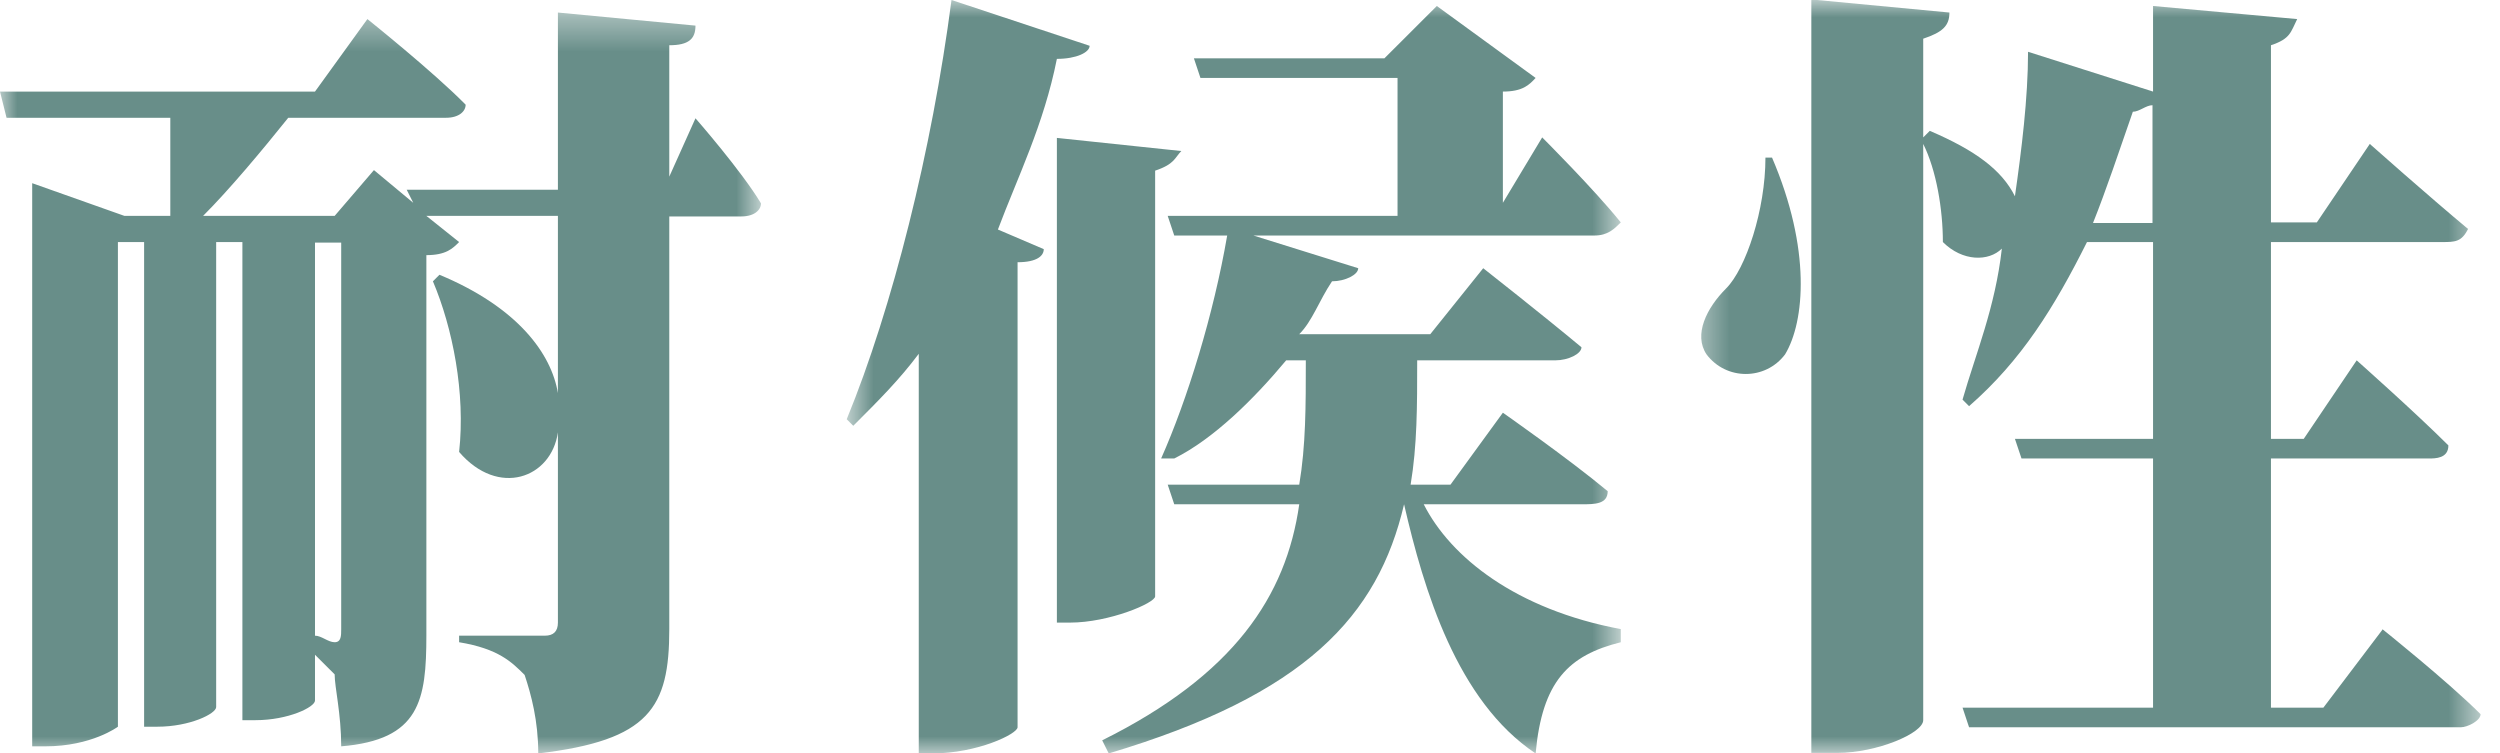 <svg width="73" height="22" viewBox="0 0 73 22" fill="none" xmlns="http://www.w3.org/2000/svg">
<mask id="mask0_2_598" style="mask-type:luminance" maskUnits="userSpaceOnUse" x="0" y="0" width="23" height="22">
<path d="M22.221 0.382H0V22H22.221V0.382Z" fill="white"/>
</mask>
<g mask="url(#mask0_2_598)">
<path d="M20.308 3.454C20.308 3.454 21.647 4.983 22.221 5.938C22.221 6.129 22.03 6.32 21.647 6.32H19.543V18.371C19.543 20.663 18.969 21.618 15.717 22C15.717 21.045 15.51 20.281 15.319 19.708C14.936 19.326 14.554 18.944 13.406 18.753V18.562H15.909C16.164 18.562 16.291 18.434 16.291 18.18V12.624C16.1 13.961 14.554 14.534 13.406 13.197C13.597 11.478 13.215 9.567 12.641 8.214L12.832 8.023C15.127 8.978 16.1 10.332 16.291 11.478V6.304H12.45L13.406 7.068C13.215 7.259 13.023 7.45 12.45 7.45V18.546C12.45 20.456 12.258 21.602 9.963 21.793C9.963 20.838 9.772 20.074 9.772 19.692C9.58 19.501 9.389 19.31 9.198 19.119V20.456C9.198 20.647 8.417 21.029 7.46 21.029H7.078V7.068H6.312V20.647C6.312 20.838 5.547 21.22 4.591 21.22H4.208V7.068H3.443V21.22C3.443 21.22 2.678 21.793 1.323 21.793H0.94V5.349L3.634 6.304H4.973V3.439H0.191L0 2.674H9.198L10.728 0.557C10.728 0.557 12.641 2.085 13.597 3.057C13.597 3.248 13.406 3.439 13.023 3.439H8.417C7.651 4.394 6.695 5.54 5.93 6.304H9.772L10.919 4.967L12.067 5.922L11.876 5.54H16.291V0.366L20.308 0.748C20.308 1.13 20.117 1.321 19.543 1.321V5.158M9.198 18.562C9.389 18.562 9.58 18.753 9.772 18.753C9.963 18.753 9.963 18.562 9.963 18.371V7.084H9.198V18.562Z" fill="#688E89"/>
</g>
<mask id="mask1_2_598" style="mask-type:luminance" maskUnits="userSpaceOnUse" x="24" y="0" width="24" height="22">
<path d="M47.327 0H24.724V22H47.327V0Z" fill="white"/>
</mask>
<g mask="url(#mask1_2_598)">
<path d="M31.817 1.337C31.817 1.528 31.435 1.719 30.861 1.719C30.478 3.645 29.713 5.174 29.139 6.702L30.478 7.275C30.478 7.466 30.287 7.657 29.713 7.657V21.236C29.713 21.427 28.549 22 27.21 22H26.828V10.331C26.254 11.095 25.68 11.669 24.915 12.433L24.724 12.242C26.063 8.978 27.21 4.394 27.784 0M33.73 17.415C33.73 17.606 32.391 18.18 31.243 18.18H30.861V4.027L34.495 4.41C34.304 4.601 34.304 4.792 33.73 4.983V17.415ZM41.573 14.725C42.354 16.269 44.267 17.797 47.327 18.37V18.753C45.797 19.135 45.032 19.899 44.84 22C42.545 20.472 41.573 17.224 40.999 14.725C40.234 17.988 38.13 20.281 32.375 22L32.184 21.618C36.026 19.708 37.556 17.415 37.938 14.725H34.288L34.097 14.152H37.938C38.13 13.006 38.13 11.86 38.13 10.522H37.556C36.599 11.669 35.436 12.815 34.288 13.388H33.905C34.67 11.669 35.436 9.185 35.834 6.877H34.288L34.097 6.304H40.808V2.276H35.053L34.862 1.703H40.425L41.955 0.175L44.84 2.276C44.649 2.483 44.458 2.674 43.884 2.674V5.922L45.032 4.012C45.032 4.012 46.562 5.54 47.327 6.495C47.136 6.686 46.945 6.877 46.562 6.877H36.599L39.66 7.832C39.66 8.023 39.277 8.214 38.895 8.214C38.512 8.787 38.321 9.376 37.938 9.758H41.764L43.31 7.832C43.31 7.832 45.032 9.185 46.179 10.14C46.179 10.331 45.797 10.522 45.414 10.522H41.382C41.382 11.86 41.382 13.006 41.19 14.152H42.354L43.884 12.051C43.884 12.051 45.797 13.388 46.945 14.343C46.945 14.725 46.562 14.725 46.179 14.725H41.573Z" fill="#688E89"/>
</g>
<mask id="mask2_2_598" style="mask-type:luminance" maskUnits="userSpaceOnUse" x="49" y="0" width="24" height="22">
<path d="M72.433 0H49.447V22H72.433V0Z" fill="white"/>
</mask>
<g mask="url(#mask2_2_598)">
<path d="M51.743 4.601C52.891 7.275 52.699 9.392 52.125 10.347C51.551 11.111 50.404 11.111 49.83 10.347C49.447 9.774 49.83 8.994 50.404 8.421C50.978 7.848 51.551 6.129 51.551 4.601M69.564 18.37C69.564 18.37 71.477 19.899 72.433 20.854C72.433 21.045 72.051 21.236 71.86 21.236H57.497L57.306 20.663H62.869V13.388H59.028L58.836 12.815H62.869V7.068H60.94C59.984 8.978 59.028 10.522 57.497 11.86L57.306 11.669C57.689 10.331 58.262 8.978 58.454 7.259C58.071 7.641 57.306 7.641 56.732 7.068C56.732 6.113 56.541 4.967 56.158 4.203V21.029C56.158 21.411 54.803 21.984 53.656 21.984H52.891V-0.016L56.923 0.366C56.923 0.748 56.732 0.939 56.158 1.13V4.012L56.35 3.821C57.689 4.394 58.454 4.967 58.836 5.731C59.028 4.394 59.219 2.865 59.219 1.512L62.869 2.674V0.175L67.078 0.557C66.886 0.939 66.886 1.13 66.312 1.321V6.495H67.651L69.198 4.203C69.198 4.203 70.919 5.731 72.067 6.686C71.876 7.068 71.684 7.068 71.302 7.068H66.312V12.815H67.269L68.815 10.522C68.815 10.522 70.537 12.051 71.493 13.006C71.493 13.388 71.111 13.388 70.919 13.388H66.312V20.663H67.843L69.58 18.37H69.564ZM62.853 6.511V3.072C62.662 3.072 62.471 3.263 62.279 3.263C61.881 4.41 61.498 5.556 61.116 6.511H62.853Z" fill="#688E89"/>
</g>
</svg>
